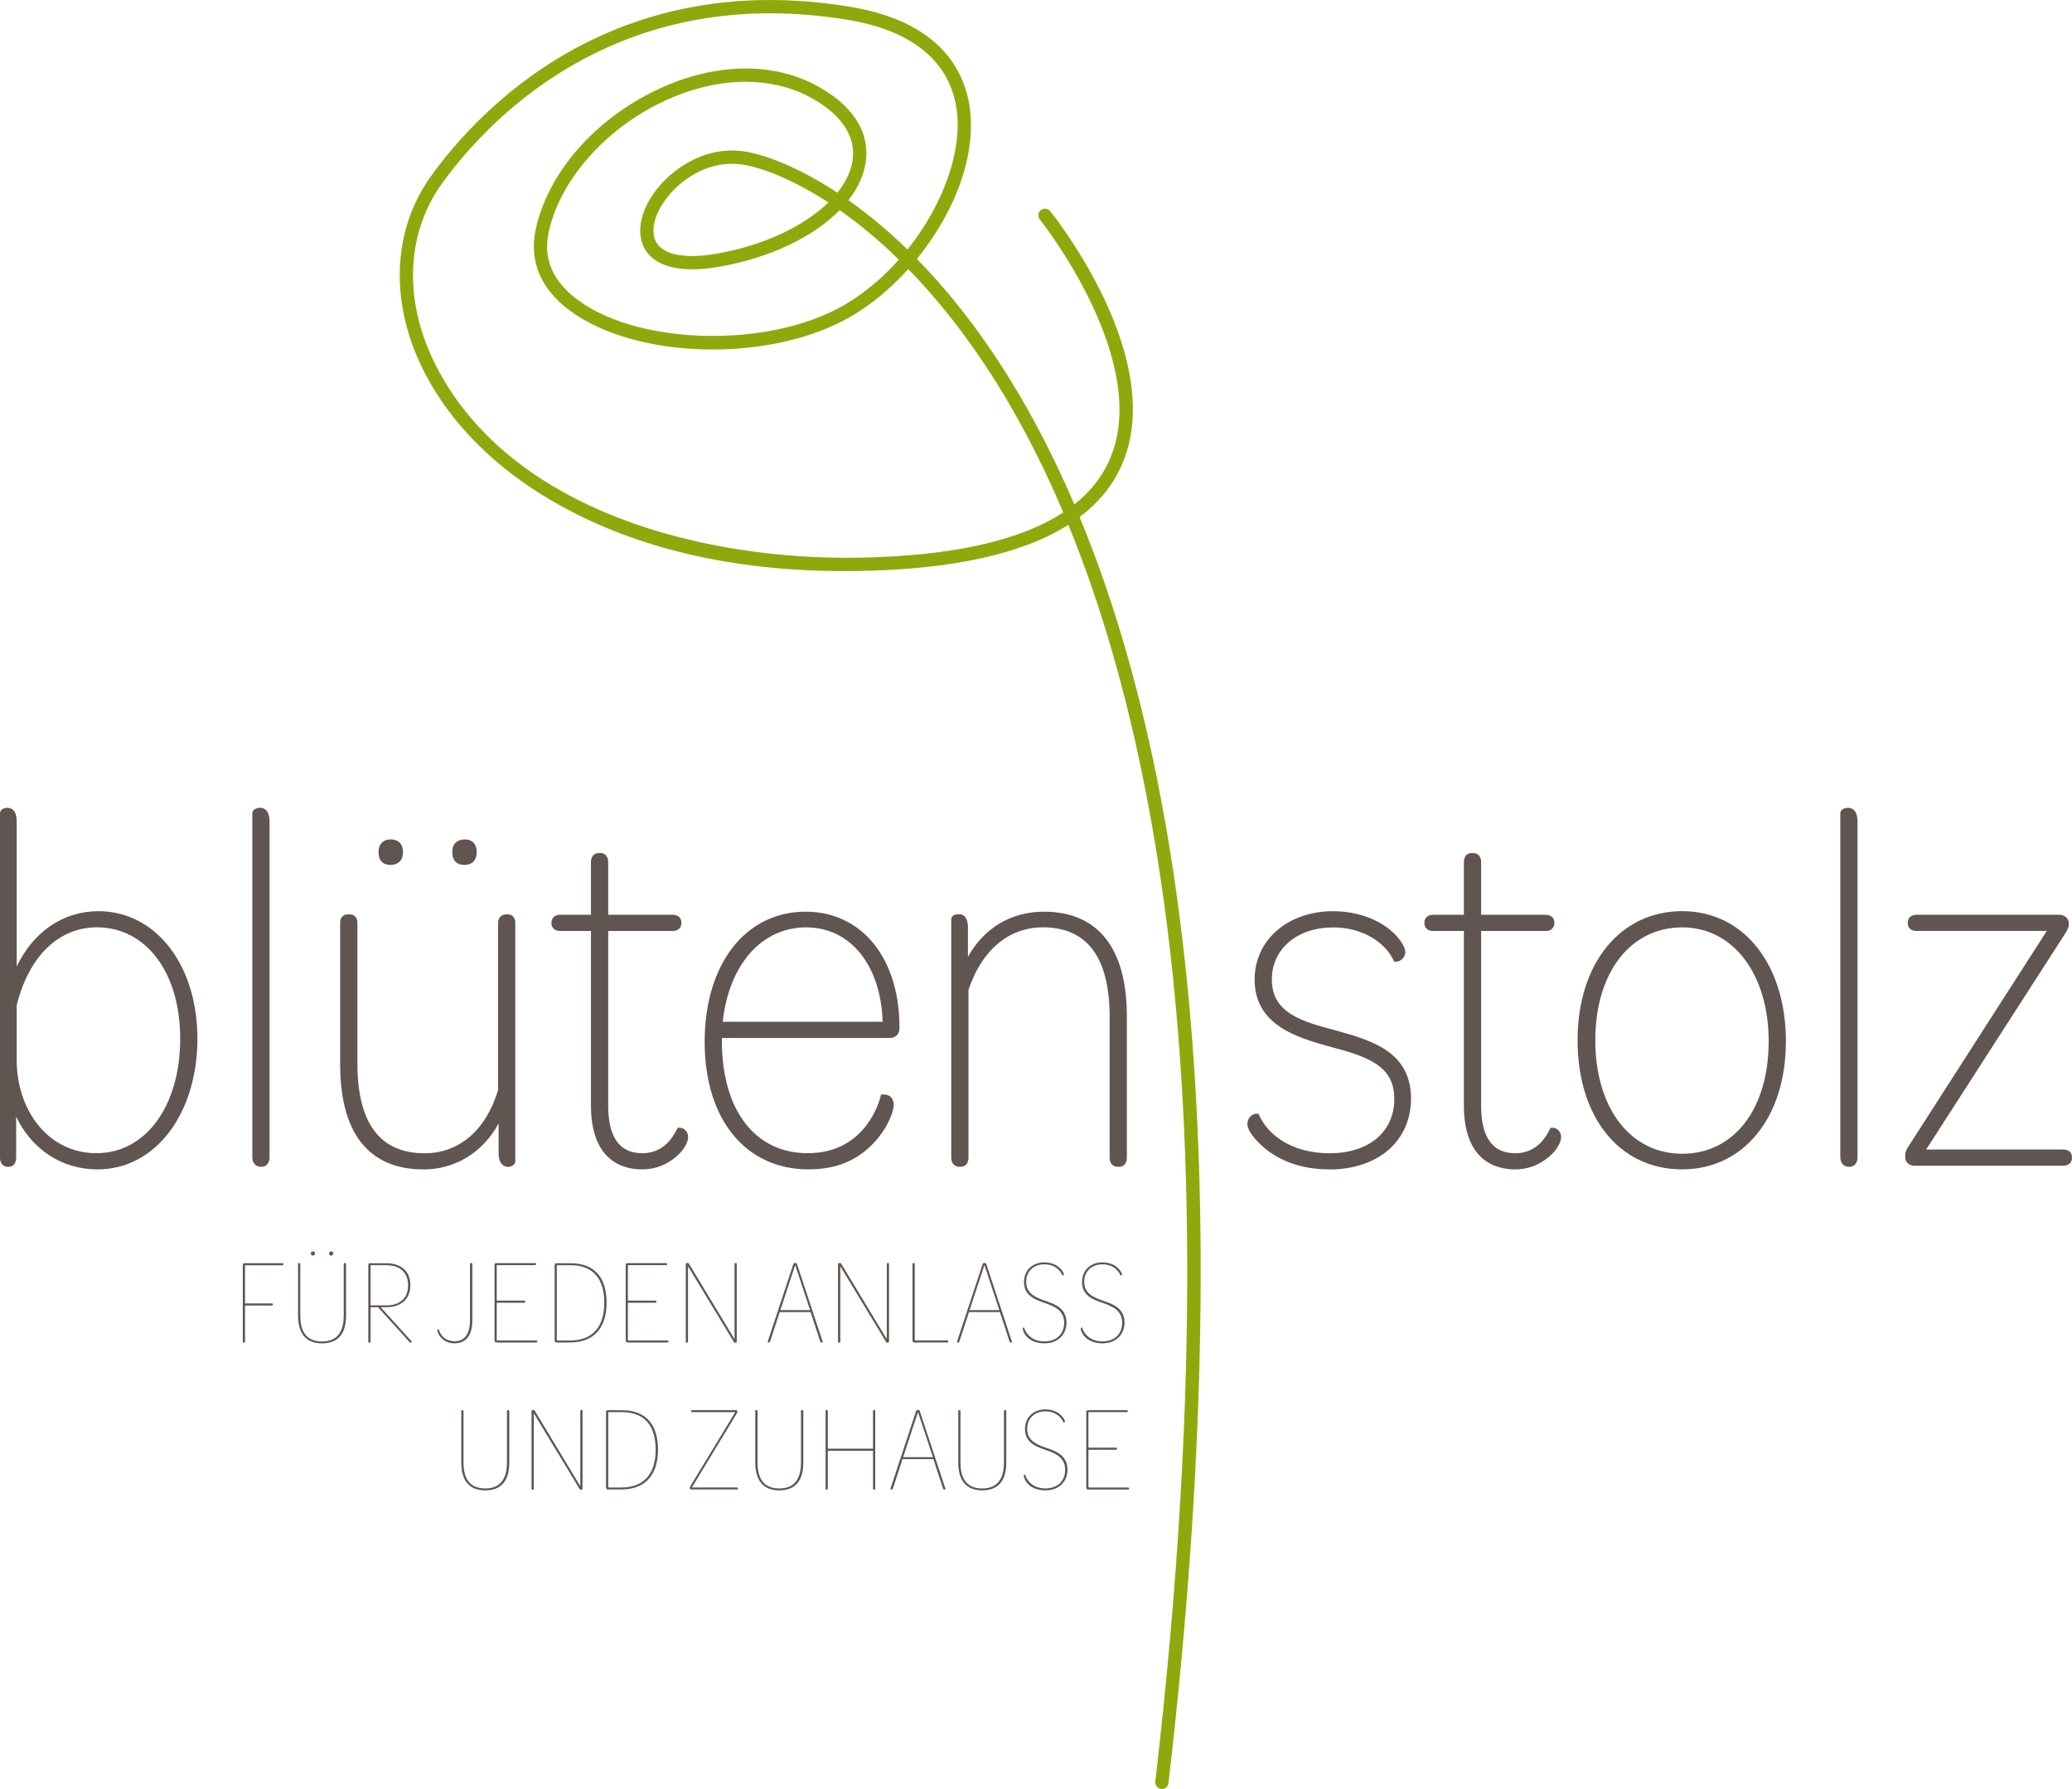 <?xml version="1.0" encoding="UTF-8"?><svg id="Ebene_1" xmlns="http://www.w3.org/2000/svg" viewBox="0 0 549.75 474.54"><defs><style>.cls-1{fill:#91a80d;}.cls-2{fill:#605551;}</style></defs><path class="cls-2" d="M122.39,387.95c0,4.74,2.08,7.38,6.37,7.38s6.37-2.6,6.37-7.41v-13.58c0-.19-.07-.32-.23-.32h-.13c-.16,0-.26,.13-.26,.32v13.62c0,4.32-1.76,6.86-5.75,6.86s-5.78-2.44-5.78-6.86v-13.62c0-.19-.07-.32-.23-.32h-.1c-.2,0-.26,.13-.26,.32v13.62h0Zm18.91,7.21h.1c.13,0,.23-.13,.23-.32v-19.95l12.02,19.85c.13,.29,.26,.42,.46,.42h.13c.23,0,.32-.16,.32-.36v-20.47c0-.19-.07-.32-.23-.32h-.13c-.13,0-.23,.13-.23,.32v19.89l-11.96-19.79c-.16-.29-.29-.42-.49-.42h-.13c-.23,0-.36,.16-.36,.42v20.41c0,.19,.06,.32,.26,.32h0Zm19.5-.59c0,.36,.13,.52,.49,.52h3.54c6.63,0,9.75-4.1,9.75-10.56s-3.02-10.46-9.55-10.46h-3.74c-.36,0-.49,.16-.49,.52v19.99h0Zm4.06,0h-3.48v-19.99h3.61c6.17,0,8.97,3.77,8.97,9.94s-2.86,10.04-9.1,10.04h0Zm18.16,.2c0,.16,.13,.32,.39,.32h12.12c.16,0,.29-.07,.29-.23v-.07c0-.13-.13-.23-.29-.23h-11.96l11.8-19.43c.19-.32,.29-.49,.29-.65v-.1c0-.2-.13-.33-.42-.33h-11.6c-.16,0-.29,.07-.29,.23v.06c0,.16,.13,.23,.29,.23h11.44l-11.76,19.4c-.23,.36-.29,.52-.29,.68v.1h0Zm17.38-6.82c0,4.74,2.08,7.38,6.37,7.38s6.37-2.6,6.37-7.41v-13.58c0-.19-.07-.32-.23-.32h-.13c-.16,0-.26,.13-.26,.32v13.62c0,4.32-1.76,6.86-5.75,6.86s-5.78-2.44-5.78-6.86v-13.62c0-.19-.07-.32-.23-.32h-.1c-.2,0-.26,.13-.26,.32v13.62h0Zm18.88,7.21h.1c.16,0,.26-.13,.26-.32v-10.01h11.99v10.01c0,.19,.1,.32,.26,.32h.07c.2,0,.26-.13,.26-.32v-20.51c0-.19-.07-.32-.26-.32h-.07c-.16,0-.26,.13-.26,.32v9.94h-11.99v-9.94c0-.19-.1-.32-.26-.32h-.1c-.16,0-.23,.13-.23,.32v20.51c0,.19,.07,.32,.23,.32h0Zm17.26-.03c.13,.03,.29-.07,.39-.36l2.53-7.73h8.19l2.53,7.73c.1,.29,.26,.39,.42,.36,.13,0,.26-.1,.26-.2l-6.82-20.63c-.03-.2-.2-.29-.49-.29s-.42,.1-.49,.29l-6.82,20.63c.03,.1,.13,.2,.29,.2h0Zm3.09-8.61l3.93-11.96,3.97,11.96h-7.9Zm14.62,1.43c0,4.74,2.08,7.38,6.37,7.38s6.37-2.6,6.37-7.41v-13.58c0-.19-.07-.32-.23-.32h-.13c-.16,0-.26,.13-.26,.32v13.62c0,4.32-1.76,6.86-5.75,6.86s-5.78-2.44-5.78-6.86v-13.62c0-.19-.07-.32-.23-.32h-.1c-.19,0-.26,.13-.26,.32v13.62h0Zm18.39,5.56c.98,1.1,2.63,1.82,4.74,1.82,3.61,0,5.85-2.34,5.85-5.52,0-3.8-3.12-4.91-5.59-5.75-2.73-.94-5.1-1.98-5.1-5.04,0-2.89,2.08-4.65,4.81-4.65s4.19,1.53,4.84,2.99c.1,0,.36-.1,.36-.36,0-.36-.59-1.23-1.17-1.72-.81-.81-2.27-1.43-4.03-1.43-3.02,0-5.39,1.98-5.39,5.23,0,3.64,3.05,4.68,5.39,5.49,2.47,.88,5.26,1.89,5.26,5.33,0,2.83-1.92,4.91-5.26,4.91s-5-2.18-5.36-3.7c-.1-.03-.36,.03-.36,.39,0,.39,.39,1.33,1.01,2.01h0Zm16.05,1.59h10.56c.19,0,.32-.07,.32-.23v-.1c0-.13-.13-.2-.32-.2h-10.46v-10.01h7.25c.2,0,.32-.1,.32-.26v-.07c0-.13-.13-.23-.32-.23h-7.25v-9.42h10.11c.19,0,.32-.06,.32-.19v-.1c0-.16-.13-.23-.32-.23h-10.2c-.36,0-.49,.16-.49,.52v19.99c0,.36,.13,.52,.49,.52h0Z"/><path class="cls-2" d="M64.42,355.85c0,.2,.06,.29,.23,.29h.13c.13,0,.23-.1,.23-.29v-9.55h7.08c.2,0,.32-.06,.32-.23v-.1c0-.16-.13-.23-.32-.23h-7.08v-10.11h9.88c.19,0,.29-.07,.29-.23v-.1c0-.16-.1-.23-.29-.23h-9.98c-.39,0-.49,.19-.49,.55v20.21h0Zm18.59-22.81c.36,0,.55-.2,.55-.55s-.16-.55-.52-.55c-.39,0-.55,.19-.55,.55s.16,.55,.52,.55h0Zm4.84,0c.36,0,.55-.2,.55-.55s-.16-.55-.52-.55c-.39,0-.55,.19-.55,.55s.16,.55,.52,.55h0Zm-8.77,15.92c0,4.74,2.08,7.38,6.37,7.38s6.37-2.6,6.37-7.41v-13.58c0-.2-.06-.32-.23-.32h-.13c-.16,0-.26,.13-.26,.32v13.62c0,4.32-1.75,6.86-5.75,6.86s-5.78-2.44-5.78-6.86v-13.62c0-.2-.07-.32-.23-.32h-.1c-.19,0-.26,.13-.26,.32v13.62h0Zm18.88,7.21h.13c.13,0,.23-.13,.23-.32v-9.1h1.98l8.25,9.13c.13,.2,.26,.26,.42,.26,.2,0,.32-.23,.29-.29l-8.25-9.1h1.49c3.87,0,6.37-2.11,6.37-5.85s-2.47-5.82-6.4-5.82h-4.26c-.39,0-.49,.16-.49,.52v20.28c0,.16,.06,.29,.23,.29h0Zm.36-9.91v-10.66h4.13c3.61,0,5.82,1.88,5.82,5.33s-2.18,5.33-5.75,5.33h-4.19Zm17.71,6.66c0,.58,1.17,3.41,4.58,3.41,3.02,0,4.71-2.14,4.71-6.01v-14.98c0-.2-.1-.32-.26-.32h-.1c-.16,0-.26,.13-.26,.32v14.95c0,3.51-1.43,5.49-4.09,5.49-2.18,0-3.71-1.33-4.23-3.22-.06-.03-.36,.06-.36,.36h0Zm15.66,3.18h10.56c.2,0,.32-.07,.32-.23v-.1c0-.13-.13-.2-.32-.2h-10.46v-10.01h7.25c.19,0,.32-.1,.32-.26v-.07c0-.13-.13-.23-.32-.23h-7.25v-9.42h10.11c.2,0,.33-.07,.33-.2v-.1c0-.16-.13-.23-.33-.23h-10.2c-.36,0-.49,.16-.49,.52v19.98c0,.36,.13,.52,.49,.52h0Zm15.47-.52c0,.36,.13,.52,.49,.52h3.54c6.63,0,9.75-4.09,9.75-10.56s-3.02-10.46-9.55-10.46h-3.74c-.36,0-.49,.16-.49,.52v19.98h0Zm4.06,0h-3.48v-19.98h3.61c6.17,0,8.97,3.77,8.97,9.94s-2.86,10.04-9.1,10.04h0Zm15.27,.52h10.56c.2,0,.33-.07,.33-.23v-.1c0-.13-.13-.2-.33-.2h-10.46v-10.01h7.25c.2,0,.33-.1,.33-.26v-.07c0-.13-.13-.23-.33-.23h-7.25v-9.42h10.11c.19,0,.32-.07,.32-.2v-.1c0-.16-.13-.23-.32-.23h-10.2c-.36,0-.49,.16-.49,.52v19.98c0,.36,.13,.52,.49,.52h0Zm15.73,.06h.1c.13,0,.23-.13,.23-.32v-19.95l12.02,19.85c.13,.29,.26,.42,.46,.42h.13c.23,0,.32-.16,.32-.36v-20.47c0-.2-.06-.32-.23-.32h-.13c-.13,0-.23,.13-.23,.32v19.89l-11.96-19.79c-.16-.29-.29-.42-.49-.42h-.13c-.23,0-.36,.16-.36,.42v20.41c0,.2,.06,.32,.26,.32h0Zm21.74-.03c.13,.03,.29-.06,.39-.36l2.53-7.73h8.19l2.54,7.73c.1,.29,.26,.39,.42,.36,.13,0,.26-.1,.26-.19l-6.82-20.63c-.03-.19-.2-.29-.49-.29s-.42,.1-.49,.29l-6.82,20.63c.03,.1,.13,.19,.29,.19h0Zm3.09-8.61l3.93-11.96,3.96,11.96h-7.9Zm15.57,8.64h.1c.13,0,.23-.13,.23-.32v-19.95l12.02,19.85c.13,.29,.26,.42,.45,.42h.13c.23,0,.33-.16,.33-.36v-20.47c0-.2-.07-.32-.23-.32h-.13c-.13,0-.23,.13-.23,.32v19.89l-11.96-19.79c-.16-.29-.29-.42-.49-.42h-.13c-.23,0-.36,.16-.36,.42v20.41c0,.2,.07,.32,.26,.32h0Zm19.98-.06h8.71c.2,0,.29-.1,.29-.26v-.03c0-.16-.1-.26-.29-.26h-8.61v-20.21c0-.2-.1-.32-.23-.32h-.13c-.16,0-.23,.13-.23,.32v20.21c0,.36,.1,.55,.49,.55h0Zm11.57,.03c.13,.03,.29-.06,.39-.36l2.54-7.73h8.19l2.54,7.73c.1,.29,.26,.39,.42,.36,.13,0,.26-.1,.26-.19l-6.82-20.63c-.03-.19-.2-.29-.49-.29s-.42,.1-.49,.29l-6.82,20.63c.03,.1,.13,.19,.29,.19h0Zm3.09-8.61l3.93-11.96,3.96,11.96h-7.9Zm15.11,6.99c.98,1.1,2.63,1.82,4.74,1.82,3.61,0,5.85-2.34,5.85-5.52,0-3.8-3.12-4.91-5.59-5.75-2.73-.94-5.1-1.98-5.1-5.04,0-2.89,2.08-4.65,4.81-4.65s4.19,1.53,4.84,2.99c.1,0,.36-.1,.36-.36,0-.36-.59-1.23-1.17-1.72-.81-.81-2.27-1.43-4.03-1.43-3.02,0-5.39,1.98-5.39,5.23,0,3.64,3.05,4.68,5.39,5.49,2.47,.88,5.26,1.88,5.26,5.33,0,2.83-1.92,4.91-5.26,4.91s-5-2.18-5.36-3.7c-.1-.03-.36,.03-.36,.39,0,.39,.39,1.33,1.01,2.01h0Zm15.4,0c.97,1.1,2.63,1.82,4.74,1.82,3.61,0,5.85-2.34,5.85-5.52,0-3.8-3.12-4.91-5.59-5.75-2.73-.94-5.1-1.98-5.1-5.04,0-2.89,2.08-4.65,4.81-4.65s4.19,1.53,4.84,2.99c.1,0,.36-.1,.36-.36,0-.36-.58-1.23-1.17-1.72-.81-.81-2.27-1.43-4.03-1.43-3.02,0-5.39,1.98-5.39,5.23,0,3.64,3.05,4.68,5.39,5.49,2.47,.88,5.26,1.88,5.26,5.33,0,2.83-1.92,4.91-5.26,4.91s-5-2.18-5.36-3.7c-.1-.03-.36,.03-.36,.39,0,.39,.39,1.33,1.01,2.01h0Z"/><path class="cls-2" d="M446.34,310.19c-16.61,0-27.77-13.76-27.77-34.25s11.42-34.25,27.77-34.25,27.5,14.2,27.5,34.52-11.31,33.97-27.5,33.97h0Zm0-64.2c-13.8,0-23.07,12.04-23.07,29.96s9.27,30.09,23.07,30.09,22.93-11.98,22.93-29.82-9.43-30.23-22.93-30.23h0Zm-44.36,64.2c-5.07,0-13.58-2.21-13.58-17.03v-46.21h-8.19c-1.57,0-2.28-1.04-2.28-2.01v-.28c0-.97,.71-2.01,2.28-2.01h8.19v-13.97c0-1.79,1.11-2.42,2.15-2.42h.28c1.04,0,2.15,.64,2.15,2.42v13.97h17.14c1.57,0,2.28,1.04,2.28,2.01v.28c0,.97-.71,2.01-2.28,2.01h-17.14v46.35c0,8.36,3.03,12.6,9.01,12.6,4,0,7.07-2.08,9.12-6.17l.29-.58h.65c.9,0,2.15,.92,2.15,2.42,0,1.17-.82,3.23-3.12,5.2-2.65,2.27-5.7,3.42-9.08,3.42h0Zm-49.32,0c-10.44,0-16.21-4.63-18.22-6.63-2.18-2.04-3.49-4.07-3.49-5.43,0-1.62,1.38-2.7,2.29-2.7h.67l.28,.61c2.21,4.77,8.26,9.87,18.61,9.87s17.14-5.65,17.14-14.39-6.73-11.15-17-13.87c-8.47-2.35-20.06-5.56-20.06-17.82,0-10.5,8.78-18.13,20.88-18.13,6.71,0,12.97,2.44,16.75,6.54,1.56,1.79,2.34,3.23,2.34,4.29,0,1.59-1.48,2.56-2.28,2.56h-.65l-.29-.59c-2.05-4.23-7.76-8.5-15.87-8.5-9.61,0-16.31,5.69-16.31,13.84,0,8.98,8.19,11.15,16.86,13.46,9.41,2.61,20.06,5.57,20.06,18.09,0,11.26-8.73,18.82-21.71,18.82h0Zm-138.07,0c-16.79,0-27.63-13.28-27.63-33.84s10.77-34.52,26.81-34.52c14.88,0,24.88,12.32,24.88,30.67v.27c0,1.53-1.03,2.56-2.56,2.56h-44.56v1.16c.14,18.13,8.87,29.4,22.79,29.4s18.29-11.33,19.25-14.8l.21-.77h.8c1.51,0,2.56,1.11,2.56,2.7s-1.35,5.47-4.24,8.93c-4.55,5.54-10.53,8.23-18.3,8.23h0Zm-22.82-39.15h42.42c-.49-15.03-8.55-25.05-20.29-25.05s-20.49,9.79-22.14,25.05h0Zm-21.4,39.15c-5.07,0-13.58-2.21-13.58-17.03v-46.21h-8.19c-1.57,0-2.28-1.04-2.28-2.01v-.28c0-.97,.71-2.01,2.28-2.01h8.19v-13.97c0-1.79,1.11-2.42,2.15-2.42h.28c1.04,0,2.15,.64,2.15,2.42v13.97h17.14c1.57,0,2.28,1.04,2.28,2.01v.28c0,.97-.72,2.01-2.28,2.01h-17.14v46.35c0,8.36,3.03,12.6,9.01,12.6,4.01,0,7.07-2.08,9.12-6.17l.29-.58h.65c.9,0,2.14,.92,2.14,2.42,0,1.17-.82,3.23-3.12,5.2-2.65,2.27-5.7,3.42-9.08,3.42h0Zm-58.14,0c-10.03,0-21.98-4.84-21.98-27.91v-37.47c0-1.45,.78-2.28,2.15-2.28h.28c1.36,0,2.15,.83,2.15,2.28v37.34c0,15.76,6,23.76,17.83,23.76,9.16,0,16.26-6.1,19.49-16.74v-44.35c0-1.58,1.08-2.28,2.15-2.28h.41c.97,0,2.01,.6,2.01,2.28v63.24c0,.94-1.11,1.46-1.87,1.46s-2.56-.36-2.56-3.66v-7.85c-4.14,7.64-11.47,12.2-20.04,12.2h0Zm-19.4-65.57h0ZM25.84,310.19c-9.45,0-17.42-5.33-21.55-13.98v10.87c0,1.66-.97,2.42-1.87,2.42h-.41c-.93,0-2.01-.63-2.01-2.42v-91.34c0-.82,.82-1.46,1.87-1.46,2.56,0,2.56,2.86,2.56,3.8v38.31c4.36-9.19,12.3-14.69,21.69-14.69,15.21,0,26.26,14.23,26.26,33.83s-10.91,34.66-26.53,34.66h0Zm-21.41-43.49v14.2c-.07,7.51,2.54,14.49,7.17,19.17,3.77,3.81,8.6,5.82,13.97,5.82,13.09,0,22.24-12.49,22.24-30.37s-9.3-29.54-22.1-29.54c-10.16,0-18.1,7.74-21.28,20.71h0Zm486.41,42.8h-.28c-1.39,0-2.28-1-2.28-2.56v-91.21c0-.91,1.02-1.46,2.01-1.46s2.56,.49,2.56,3.8v88.86c0,1.76-1.04,2.56-2.01,2.56h0Zm-193.87,0h-.41c-1.04,0-2.15-.64-2.15-2.42v-37.34c0-15.76-5.95-23.76-17.69-23.76-9.08,0-16.28,6.06-19.76,16.62v44.47c0,1.79-1.08,2.42-2.01,2.42h-.41c-1.04,0-2.15-.64-2.15-2.42v-63.24c0-.31,.15-1.32,2.01-1.32,2.42,0,2.42,2.76,2.42,3.8v7.52c4.17-7.6,11.42-12,20.17-12,7.15,0,12.67,2.4,16.41,7.15,3.7,4.7,5.58,11.63,5.58,20.62v37.47c0,1.79-1.08,2.42-2.01,2.42h0Zm0-2.09h0Zm-42.02,0h0Zm-185.44,2.09h-.28c-1.39,0-2.28-1-2.28-2.56v-91.21c0-.91,1.02-1.46,2.01-1.46s2.56,.49,2.56,3.8v88.86c0,1.76-1.04,2.56-2.01,2.56h0Zm477.81-.28h-39.27c-1.89,0-2.56-1.23-2.56-2.28v-.28c0-1.04,.31-1.82,1.29-3.22l36.28-56.5h-34.46c-2.19,0-2.42-1.41-2.42-2.01v-.28c0-.93,.64-2.01,2.42-2.01h37.61c1.85,0,2.7,1.18,2.7,2.28v.28c0,.86-.4,1.6-1.28,2.92l-36.57,56.79h36.25c2.19,0,2.42,1.4,2.42,2.01v.28c0,.6-.24,2.01-2.42,2.01h0Zm-39.13-64.42h0Zm-384.95-15.36c-2.07,0-3.25-1.23-3.25-3.39s1.23-3.39,3.39-3.39c1.95,0,3.11,1.27,3.11,3.39s-1.27,3.39-3.25,3.39h0Zm-19.7,0c-1.95,0-3.11-1.27-3.11-3.39s1.18-3.39,3.25-3.39,3.25,1.23,3.25,3.39-1.3,3.39-3.39,3.39h0Z"/><path class="cls-1" d="M308.29,474.54c-.07,0-.14,0-.21-.01-.97-.11-1.66-.99-1.55-1.96,12.02-103.05,11.25-190.96-2.29-261.28-5.16-26.79-12.1-50.87-20.78-72.07-12.17,7.71-30.76,11.82-55.58,12.24-28.77,.49-53.97-4.58-74.9-15.07-18.33-9.18-32.21-22.04-40.13-37.17-9.56-18.26-9-37.88,1.49-52.48C126.59,29.69,161.96-8.8,225.71,1.83c22.86,3.81,29.7,16.01,31.41,25.57,1.7,9.5-.91,20.82-7.34,31.89-1.92,3.29-4.11,6.45-6.51,9.39,3.8,3.87,7.65,8.2,11.49,13.05,10.37,13.09,20.87,30.07,30.29,52.07,4.04-3.2,7.06-6.94,9.06-11.21,12.21-26.06-17.91-63.99-18.22-64.37-.61-.76-.49-1.87,.27-2.48,.76-.61,1.87-.49,2.48,.27,1.3,1.62,31.8,40.02,18.66,68.07-2.36,5.05-5.99,9.41-10.85,13.07,26.22,63.43,43.26,167.09,23.58,335.83-.1,.9-.87,1.56-1.75,1.56h0ZM204.35,3.53c-48.81,0-76.69,30.71-87.15,45.26-9.7,13.49-10.16,31.73-1.23,48.79,19.99,38.19,70.88,51.04,111.85,50.35,24.59-.42,42.74-4.45,54.28-12.01-8.47-20.01-18.52-37.39-30.1-52-3.7-4.66-7.39-8.84-11.02-12.56-4.69,5.22-10.02,9.63-15.53,12.78-21.09,12.05-56.39,11.29-74.05-1.6-7.86-5.73-11.07-13.19-9.3-21.55,3.19-15.02,15.55-29.28,32.26-37.2,14.71-6.97,29.9-7.48,41.68-1.4,10.05,5.19,14.9,12.56,13.64,20.75-.53,3.46-2.12,6.83-4.57,9.97,4.96,3.49,10.24,7.81,15.66,13.07,9.48-11.83,14.95-26.63,12.89-38.16-2.17-12.11-12.03-19.97-28.52-22.72-7.3-1.22-14.23-1.77-20.78-1.77h0Zm-6.5,18.17c-7.05,0-14.57,1.77-21.98,5.28-15.5,7.35-27.4,20.98-30.32,34.74-1.49,7,1.18,13.05,7.93,17.97,16.4,11.97,50.53,12.64,70.22,1.39,5.44-3.11,10.46-7.34,14.79-12.21-5.46-5.34-10.76-9.66-15.7-13.13-6.92,7.06-18.38,12.64-31.91,15.01-12.25,2.14-17.33-1.07-19.43-4.14-2.44-3.56-2.04-8.76,1.06-13.91,4.19-6.95,13.55-13.87,24.22-12.64,5.05,.58,14.29,3.7,25.45,11.05,2.17-2.71,3.57-5.59,4.02-8.5,1.01-6.58-3.18-12.64-11.77-17.08-4.95-2.56-10.59-3.83-16.56-3.83h0Zm-3.63,21.74c-8.24,0-15.35,5.53-18.69,11.08-2.37,3.93-2.81,7.71-1.18,10.09,2.15,3.14,7.8,4.08,15.91,2.66,12.38-2.17,23.06-7.27,29.52-13.56-10.33-6.74-18.8-9.61-23.47-10.15-.71-.08-1.41-.12-2.1-.12h0Z"/></svg>